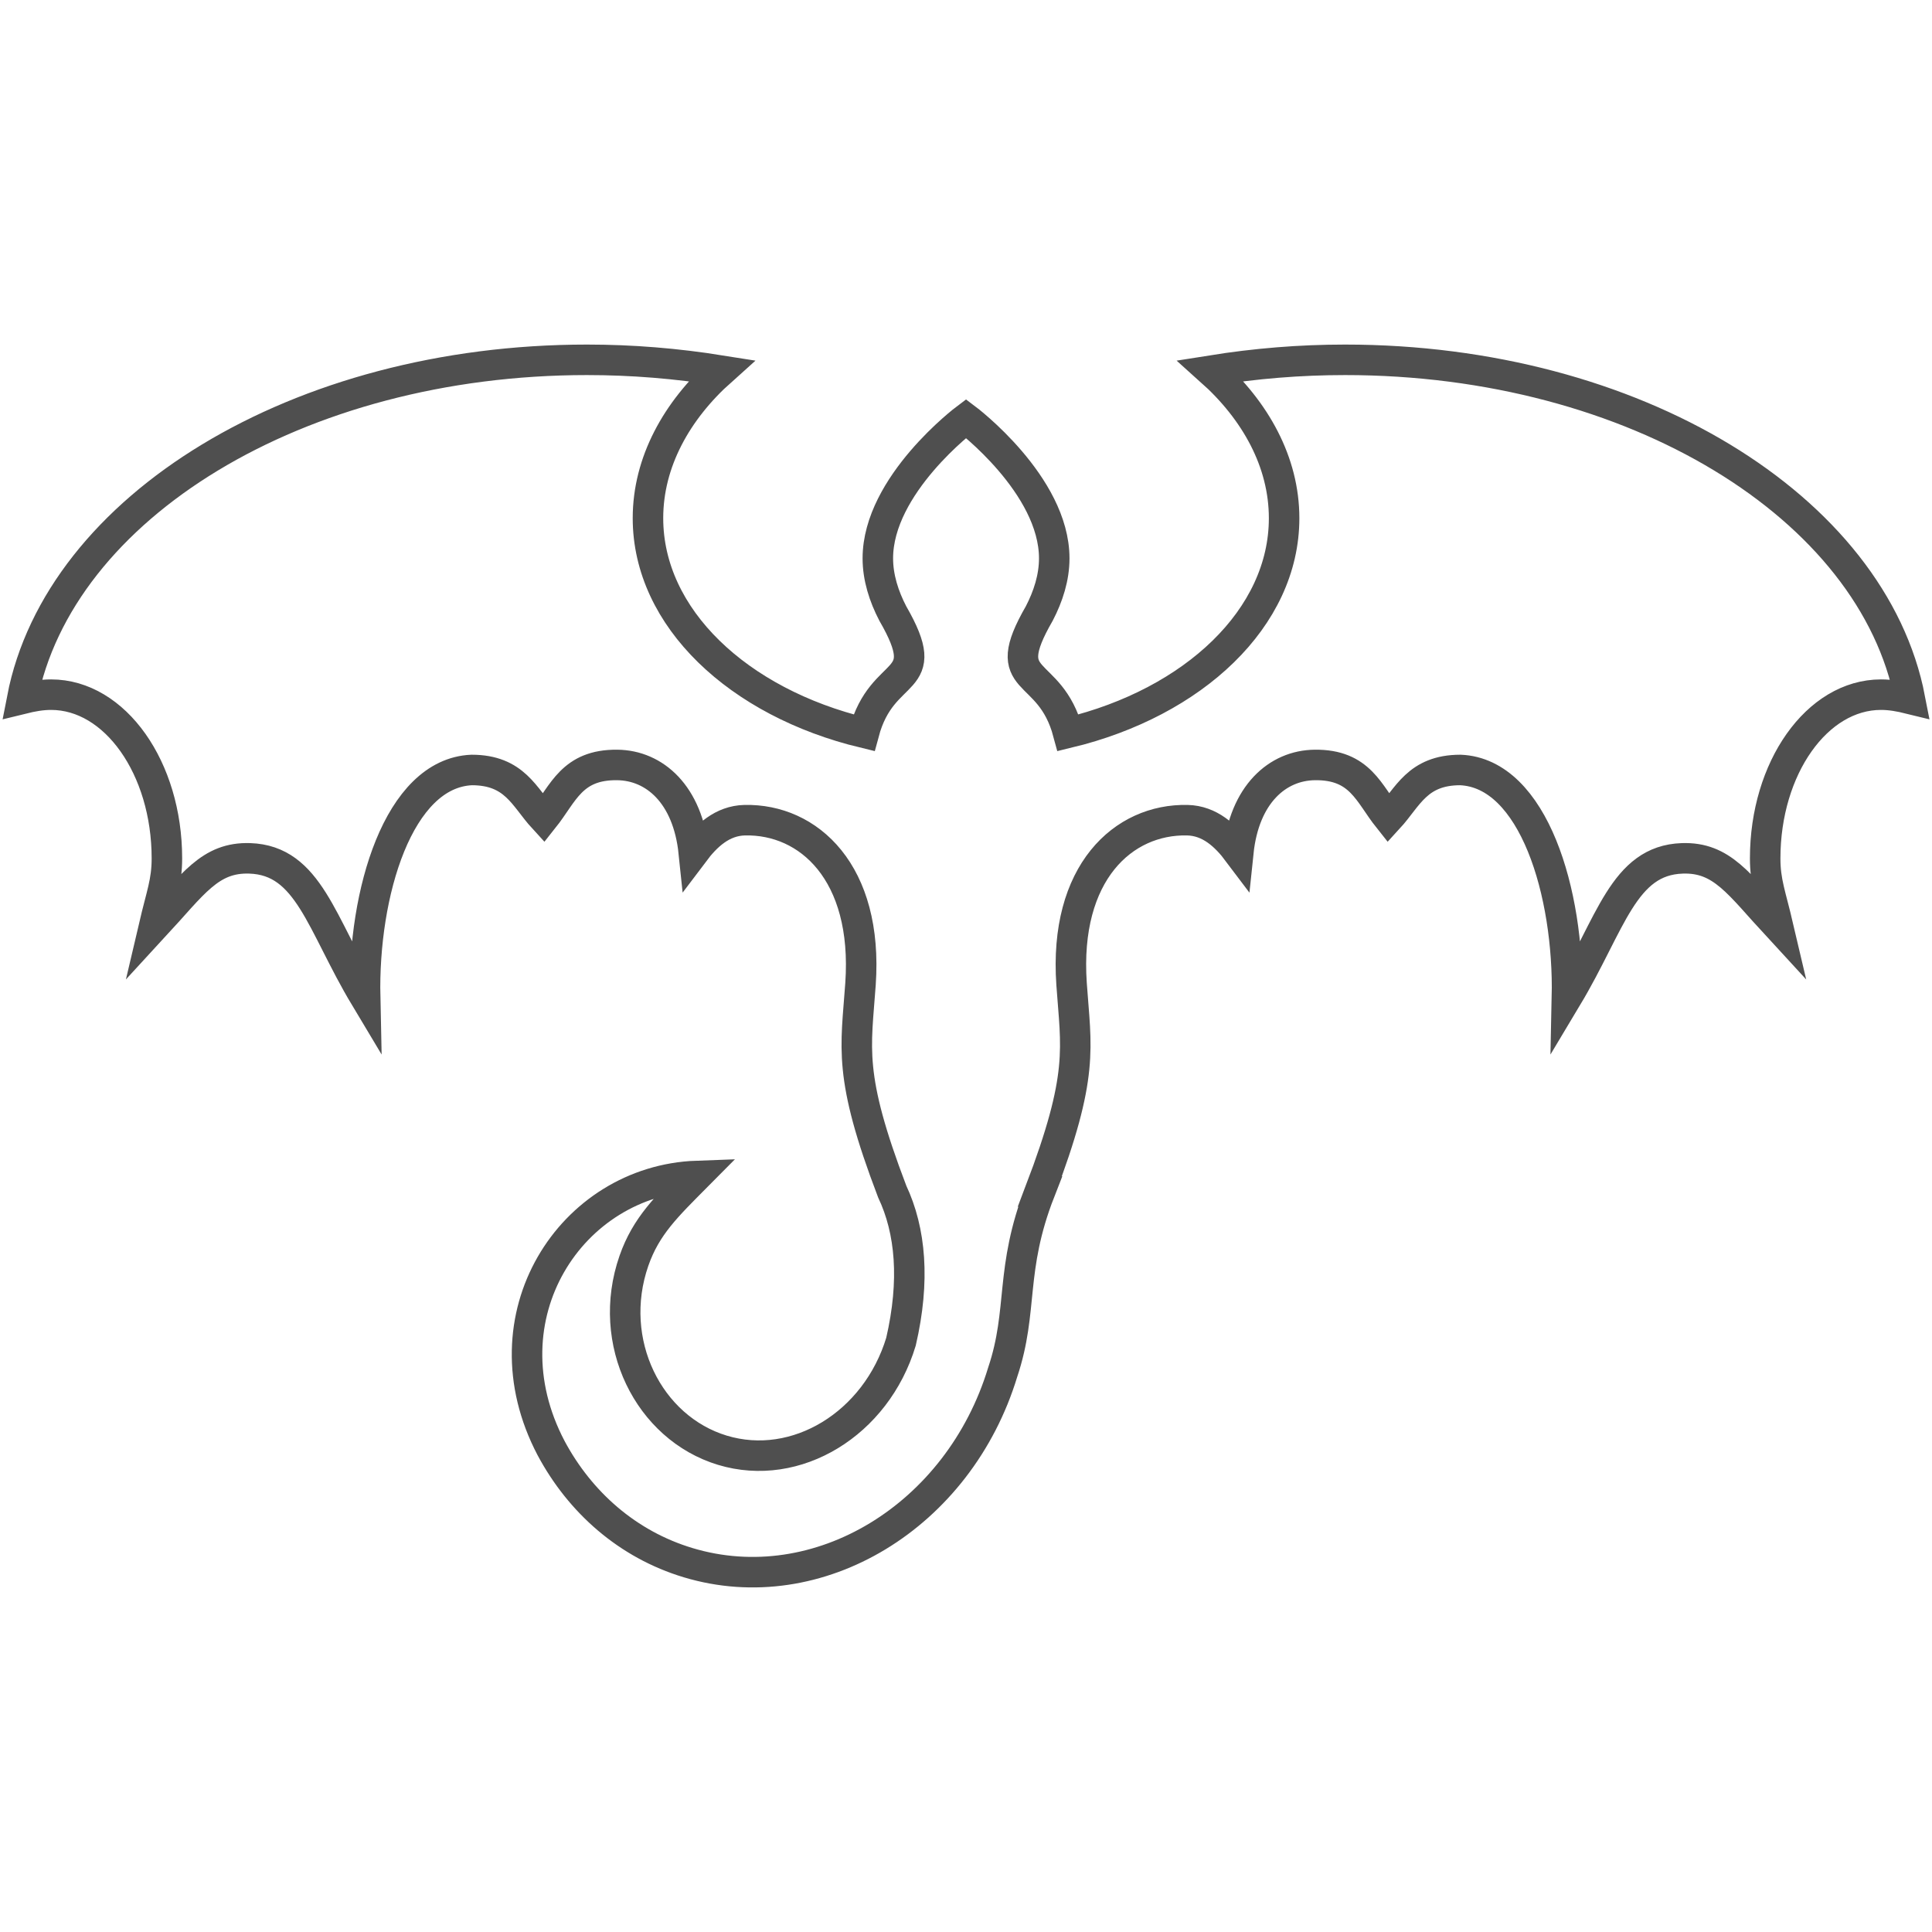 <?xml version="1.0" encoding="UTF-8" standalone="no"?>
<!-- Created with Inkscape (http://www.inkscape.org/) -->

<svg
   xmlns:dc="http://purl.org/dc/elements/1.1/"
   xmlns:cc="http://creativecommons.org/ns#"
   xmlns:rdf="http://www.w3.org/1999/02/22-rdf-syntax-ns#"
   xmlns:svg="http://www.w3.org/2000/svg"
   xmlns="http://www.w3.org/2000/svg"
   xmlns:sodipodi="http://sodipodi.sourceforge.net/DTD/sodipodi-0.dtd"
   xmlns:inkscape="http://www.inkscape.org/namespaces/inkscape"
   width="95"
   height="95"
   viewBox="0 0 95 95"
   id="svg2"
   version="1.1"
   inkscape:version="0.91 r13725"
   sodipodi:docname="dragon.svg"
   inkscape:export-filename="C:\Users\satysfakcja\Desktop\layer1-4.png"
   inkscape:export-xdpi="90"
   inkscape:export-ydpi="90">
  <defs
     id="defs4">
    <clipPath
       clipPathUnits="userSpaceOnUse"
       id="clipPath4247-4-4">
      <rect
         style="fill:#000000;fill-opacity:1;stroke:none;stroke-width:4;stroke-linecap:round;stroke-linejoin:round;stroke-miterlimit:4;stroke-dasharray:none;stroke-dashoffset:0;stroke-opacity:1"
         id="rect4249-0-8"
         width="52.768"
         height="12.463"
         x="7.4708069e-008"
         y="964.239"
         ry="3.389" />
    </clipPath>
    <clipPath
       clipPathUnits="userSpaceOnUse"
       id="clipPath13636">
      <rect
         style="fill:#000000;fill-opacity:1;stroke:none;stroke-width:4;stroke-linecap:round;stroke-linejoin:round;stroke-miterlimit:4;stroke-dasharray:none;stroke-dashoffset:0;stroke-opacity:1"
         id="rect13638"
         width="52.768"
         height="12.463"
         x="7.4708069e-008"
         y="964.239"
         ry="3.389" />
    </clipPath>
  </defs>
  <sodipodi:namedview
     id="base"
     pagecolor="#ffffff"
     bordercolor="#666666"
     borderopacity="1.0"
     inkscape:pageopacity="0.0"
     inkscape:pageshadow="2"
     inkscape:zoom="2.8284272"
     inkscape:cx="-32.334563"
     inkscape:cy="27.78638"
     inkscape:document-units="px"
     inkscape:current-layer="layer1"
     showgrid="false"
     units="px"
     fit-margin-top="0"
     fit-margin-left="0"
     fit-margin-right="0"
     fit-margin-bottom="0"
     inkscape:window-width="1920"
     inkscape:window-height="1017"
     inkscape:window-x="1912"
     inkscape:window-y="-8"
     inkscape:window-maximized="1"
     showguides="true"
     inkscape:guide-bbox="true" />
  <g
     inkscape:label="Layer 1"
     inkscape:groupmode="layer"
     id="layer1"
     transform="translate(-669.643,-776.291)">
    <g
       id="g4464"
       transform="matrix(1.239,0,0,1.242,1904.456,322.836)" />
    <g
       id="g4464-7"
       transform="matrix(1.239,0,0,1.242,1770.885,387.836)" />
    <g
       id="g4318"
       transform="translate(-0.491,0)" />
    <path
       sodipodi:nodetypes="csscscccscsscscsccscsccscscsscscccscssccssccscc"
       inkscape:connector-curvature="0"
       id="path4756"
       d="m 720.776,834.88 c 2.192,-5.746 1.778,-7.037 1.558,-10.207 -0.38,-5.478 2.55,-8.122 5.694,-8.052 1.104,0.025 1.888,0.764 2.504,1.584 0.297,-2.858 1.929,-4.28 3.764,-4.3 2.234,-0.025 2.647,1.4 3.621,2.623 0.954,-1.038 1.414,-2.376 3.536,-2.376 3.61,0.155 5.351,6.069 5.24,11.179 2.171,-3.623 2.77,-6.734 5.668,-6.833 1.964,-0.067 2.784,1.26 4.716,3.354 -0.366,-1.561 -0.637,-2.193 -0.637,-3.351 0,-4.447 2.549,-8.052 5.694,-8.052 0.462,0 0.911,0.078 1.426,0.205 -1.822,-9.428 -13.568,-16.67 -27.774,-16.67 -2.227,0 -4.394,0.178 -6.611,0.532 2.198,1.964 3.61,4.492 3.61,7.255 0,4.902 -4.444,9.064 -10.619,10.553 -0.914,-3.412 -3.535,-2.202 -1.419,-5.868 0.438,-0.843 0.735,-1.763 0.735,-2.711 0,-3.619 -4.337,-6.874 -4.337,-6.874 0,0 -4.337,3.255 -4.337,6.874 0,0.947 0.297,1.868 0.735,2.711 2.116,3.667 -0.505,2.456 -1.419,5.868 -6.174,-1.489 -10.619,-5.651 -10.619,-10.553 0,-2.763 1.412,-5.291 3.61,-7.255 -2.218,-0.354 -4.384,-0.532 -6.611,-0.532 -14.206,0 -25.953,7.242 -27.774,16.67 0.515,-0.127 0.964,-0.205 1.426,-0.205 3.145,0 5.694,3.605 5.694,8.052 0,1.159 -0.272,1.791 -0.637,3.351 1.932,-2.094 2.752,-3.421 4.716,-3.354 2.898,0.099 3.497,3.21 5.668,6.833 -0.111,-5.11 1.63,-11.023 5.24,-11.179 2.122,0 2.582,1.338 3.536,2.376 0.974,-1.223 1.387,-2.648 3.621,-2.623 1.835,0.02 3.467,1.442 3.764,4.3 0.616,-0.819 1.4,-1.559 2.504,-1.584 3.144,-0.07 6.074,2.574 5.694,8.052 -0.22,3.169 -0.635,4.461 1.558,10.207 0.91,1.931 1.127,4.38 0.433,7.383 -1.223,4.046 -5.155,6.437 -8.782,5.339 -3.627,-1.098 -5.739,-5.321 -4.351,-9.314 0.597,-1.717 1.623,-2.686 3.099,-4.174 -6.195,0.223 -10.564,6.929 -7.171,13.385 1.427,2.668 3.761,4.734 6.736,5.631 6.389,1.926 13.315,-2.268 15.47,-9.367 1.027,-3.063 0.326,-5.025 1.833,-8.883 z"
       style="opacity:1;fill:none;fill-opacity:0.004;stroke:#4f4f4f;stroke-width:1.5;stroke-linecap:round;stroke-linejoin:miter;stroke-miterlimit:4;stroke-dasharray:none;stroke-opacity:1" />
  </g>
</svg>
